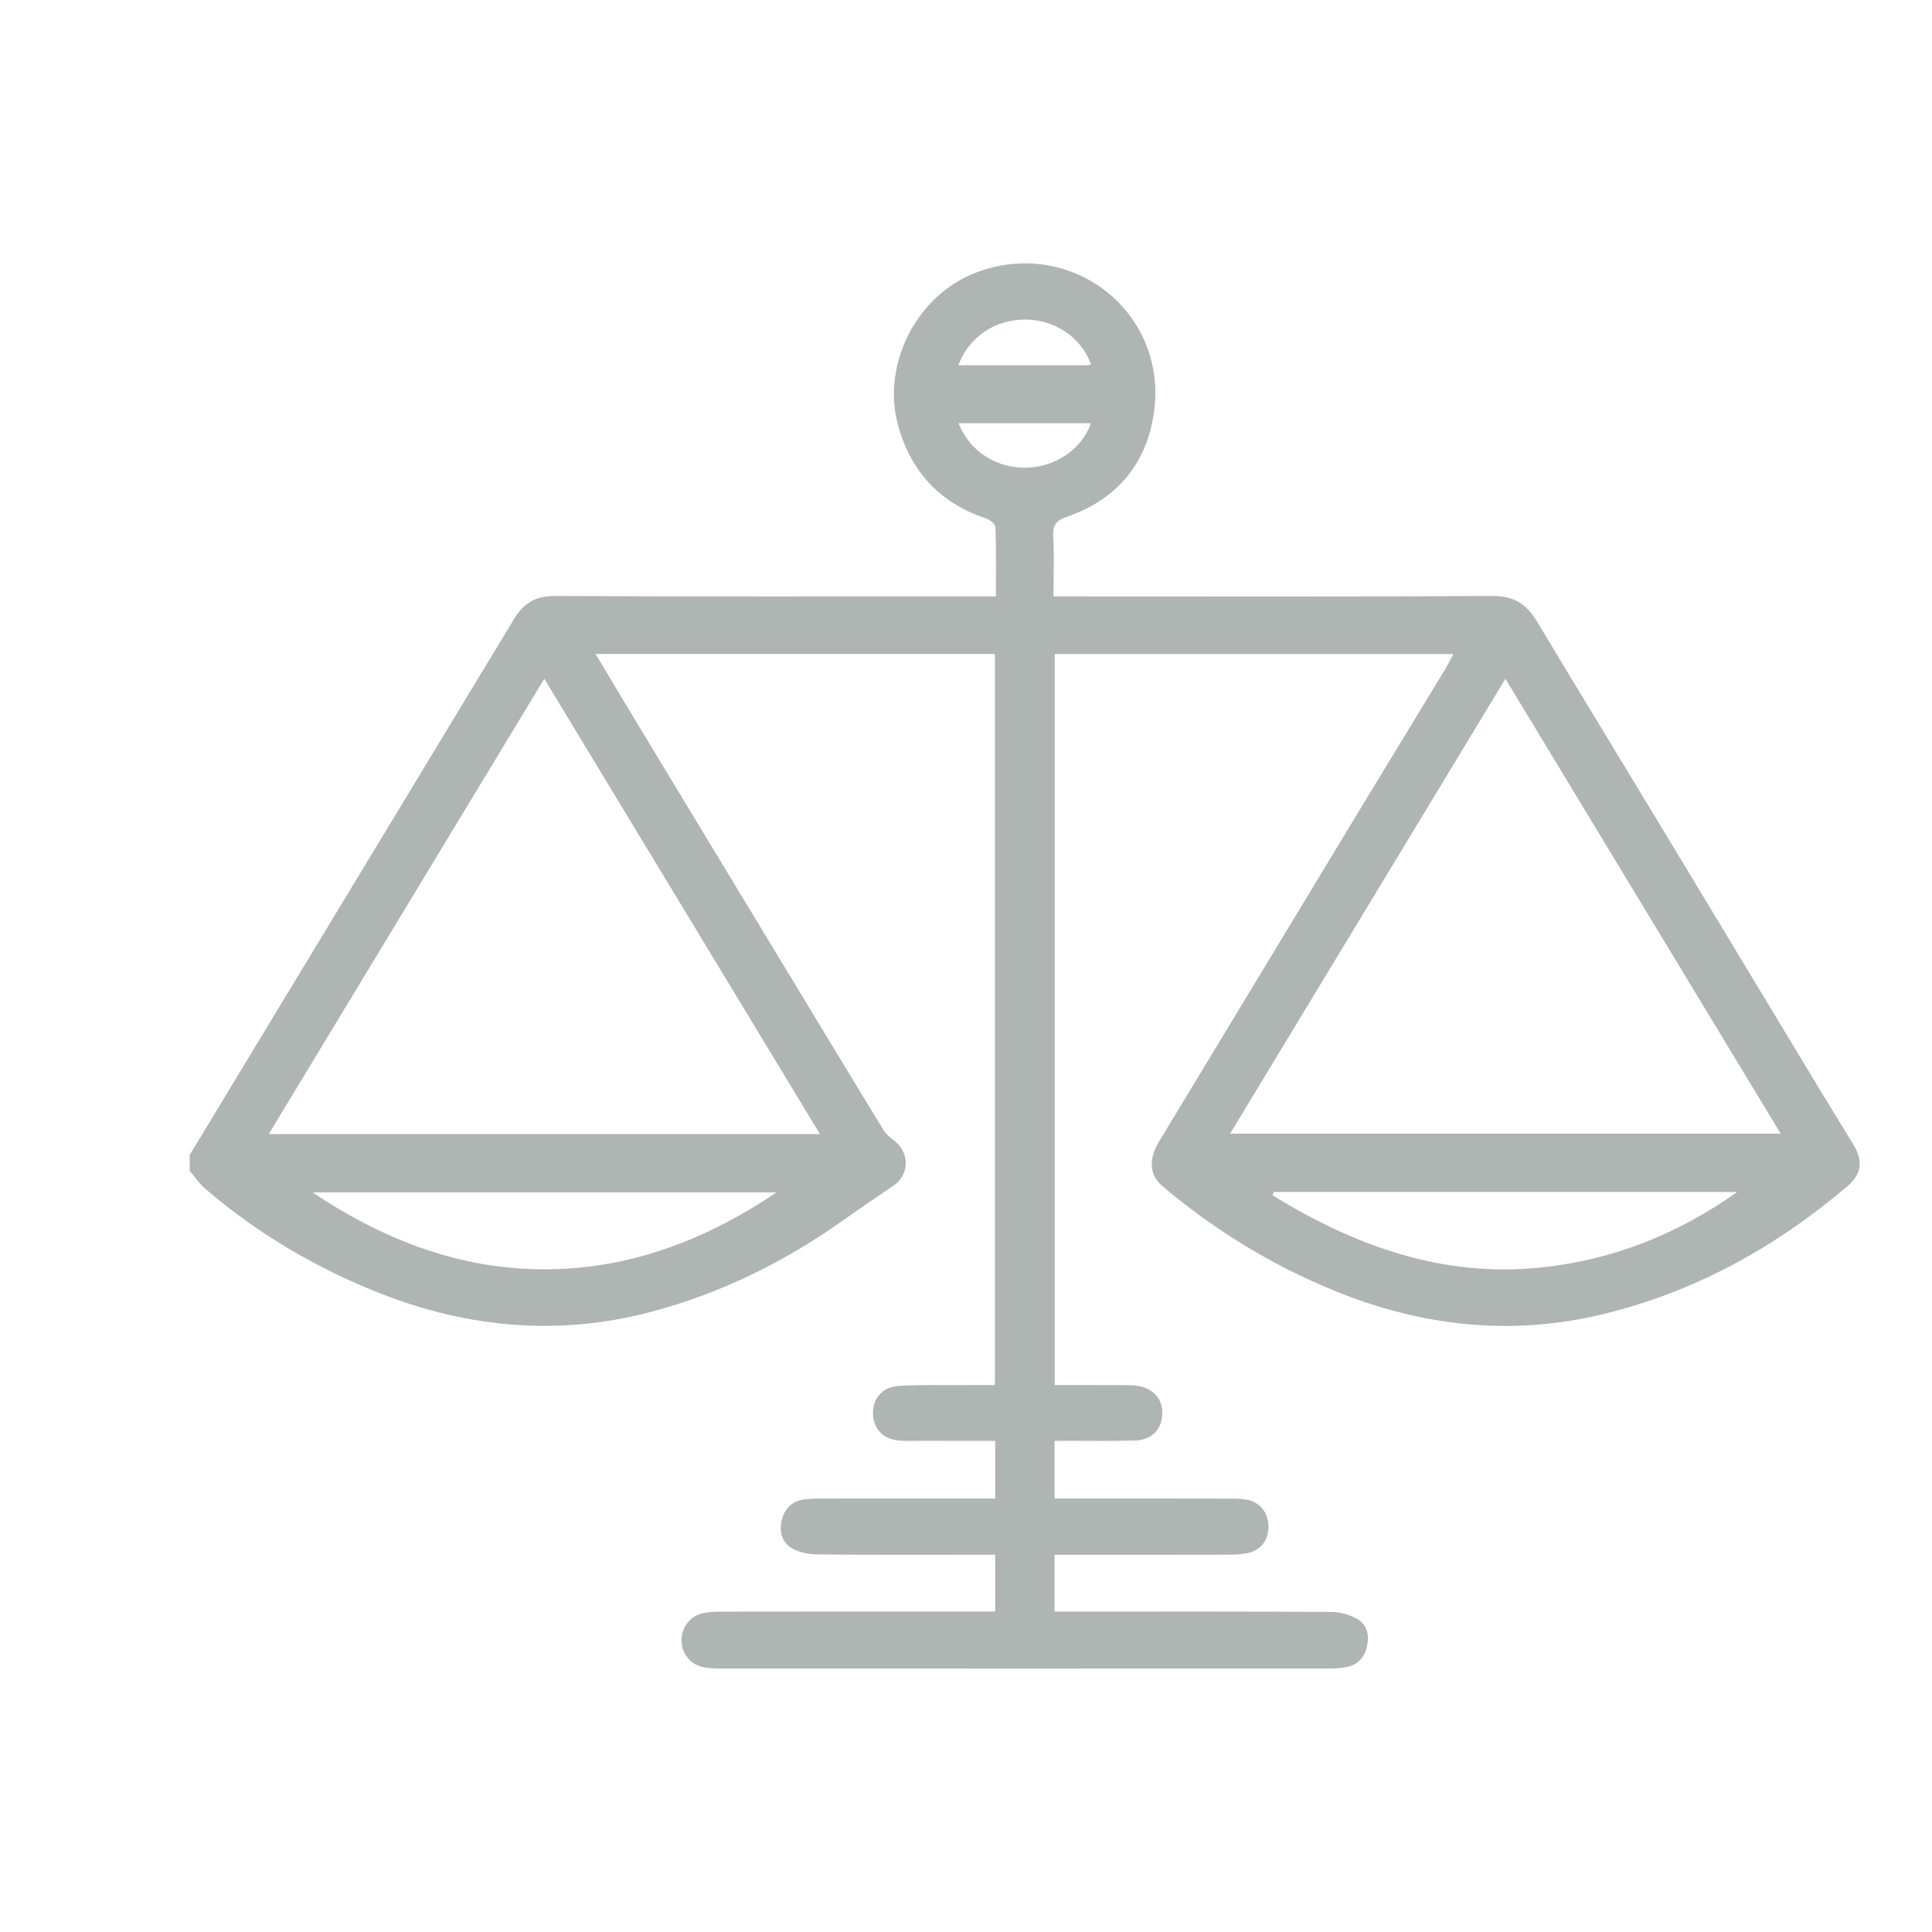 <?xml version="1.0" encoding="utf-8"?>
<!-- Generator: Adobe Illustrator 16.0.0, SVG Export Plug-In . SVG Version: 6.00 Build 0)  -->
<!DOCTYPE svg PUBLIC "-//W3C//DTD SVG 1.1//EN" "http://www.w3.org/Graphics/SVG/1.1/DTD/svg11.dtd">
<svg version="1.1" id="Layer_1" xmlns="http://www.w3.org/2000/svg" xmlns:xlink="http://www.w3.org/1999/xlink" x="0px" y="0px"
	 width="50px" height="50px" viewBox="0 0 50 50" enable-background="new 0 0 50 50" xml:space="preserve">
<path fill-rule="evenodd" clip-rule="evenodd" fill="#AFB5B2" d="M4.909,29.891c1.414-2.337,2.828-4.675,4.244-7.013
	c1.386-2.29,2.773-4.578,4.158-6.87c0.238-0.397,0.554-0.585,1.043-0.583c3.659,0.016,7.318,0.009,10.978,0.009
	c0.136,0,0.271,0,0.442,0c0-0.627,0.009-1.211-0.012-1.794c-0.003-0.08-0.145-0.189-0.243-0.223
	c-1.181-0.396-1.932-1.188-2.271-2.388c-0.445-1.576,0.459-3.381,2.006-3.973c2.45-0.937,4.962,0.996,4.613,3.593
	c-0.177,1.332-0.949,2.271-2.242,2.72c-0.27,0.093-0.385,0.201-0.368,0.5c0.028,0.503,0.008,1.009,0.008,1.566
	c0.163,0,0.296,0,0.429,0c3.648,0,7.297,0.01,10.943-0.011c0.549-0.002,0.875,0.218,1.141,0.66c1.111,1.854,2.238,3.696,3.354,5.545
	c1.32,2.184,2.636,4.368,3.954,6.553c0.291,0.48,0.588,0.961,0.88,1.441c0.255,0.42,0.215,0.762-0.153,1.074
	c-1.858,1.58-3.945,2.736-6.323,3.312c-2.368,0.575-4.682,0.319-6.929-0.594c-1.642-0.668-3.135-1.581-4.487-2.726
	c-0.321-0.272-0.353-0.687-0.09-1.126c0.255-0.424,0.513-0.846,0.769-1.27c1.396-2.311,2.793-4.621,4.192-6.931
	c0.821-1.356,1.646-2.71,2.47-4.065c0.062-0.106,0.118-0.219,0.2-0.371c-3.456,0-6.874,0-10.32,0c0,6.284,0,12.58,0,18.92
	c0.55,0,1.087-0.002,1.624,0.001c0.173,0,0.348-0.005,0.517,0.019c0.423,0.061,0.67,0.357,0.644,0.755
	c-0.024,0.384-0.287,0.647-0.703,0.659c-0.563,0.018-1.128,0.008-1.691,0.008c-0.124,0.002-0.248,0.002-0.395,0.002
	c0,0.499,0,0.965,0,1.491c0.133,0,0.265,0,0.396,0c1.382,0,2.763-0.001,4.143,0.003c0.16,0,0.325,0.001,0.48,0.037
	c0.331,0.078,0.532,0.373,0.518,0.723c-0.014,0.338-0.217,0.587-0.55,0.652c-0.146,0.028-0.296,0.039-0.444,0.039
	c-1.381,0.003-2.762,0.002-4.143,0.002c-0.125,0-0.249,0-0.399,0c0,0.493,0,0.958,0,1.471c0.134,0,0.267,0,0.399,0
	c2.257,0,4.512-0.006,6.768,0.009c0.227,0.001,0.479,0.073,0.674,0.188c0.25,0.145,0.309,0.413,0.246,0.697
	c-0.062,0.285-0.23,0.478-0.518,0.539c-0.155,0.033-0.318,0.041-0.479,0.041c-5.248,0.002-10.495,0.002-15.742,0
	c-0.137,0-0.277-0.007-0.412-0.03c-0.342-0.061-0.566-0.321-0.59-0.669c-0.02-0.308,0.18-0.621,0.489-0.715
	c0.161-0.049,0.339-0.059,0.51-0.059c2.244-0.004,4.487-0.003,6.731-0.003c0.123,0,0.247,0,0.388,0c0-0.5,0-0.964,0-1.47
	c-0.143,0-0.266,0-0.388,0c-1.416,0-2.832,0.008-4.247-0.009c-0.228-0.003-0.491-0.063-0.673-0.19
	c-0.24-0.167-0.289-0.462-0.201-0.751c0.086-0.278,0.281-0.446,0.57-0.482c0.16-0.021,0.322-0.021,0.482-0.022
	c1.357-0.002,2.715-0.001,4.073-0.001c0.123,0,0.245,0,0.384,0c0-0.515,0-0.981,0-1.491c-0.646,0-1.275,0-1.904-0.002
	c-0.184,0-0.369,0.008-0.553-0.005c-0.434-0.027-0.696-0.29-0.706-0.694c-0.009-0.4,0.243-0.699,0.677-0.723
	c0.574-0.031,1.15-0.016,1.727-0.02c0.239-0.002,0.479,0,0.75,0c0-6.314,0-12.602,0-18.922c-3.418,0-6.846,0-10.334,0
	c0.393,0.654,0.76,1.273,1.133,1.889c1.2,1.986,2.402,3.971,3.604,5.957c0.904,1.494,1.807,2.989,2.716,4.479
	c0.068,0.111,0.187,0.198,0.291,0.282c0.39,0.312,0.376,0.877-0.026,1.148c-0.435,0.296-0.87,0.591-1.299,0.895
	c-1.523,1.083-3.177,1.898-4.982,2.377c-2.372,0.625-4.699,0.424-6.972-0.464c-1.671-0.653-3.202-1.552-4.567-2.723
	c-0.151-0.132-0.268-0.306-0.4-0.46C4.909,30.167,4.909,30.028,4.909,29.891z M21.219,29.349c-2.393-3.953-4.747-7.842-7.133-11.783
	c-2.397,3.961-4.747,7.845-7.13,11.783C11.744,29.349,16.442,29.349,21.219,29.349z M46.084,29.339
	c-2.384-3.941-4.733-7.824-7.124-11.773c-2.391,3.949-4.746,7.84-7.125,11.773C36.601,29.339,41.304,29.339,46.084,29.339z
	 M8.09,30.86c1.872,1.252,3.899,2.029,6.163,1.988c2.143-0.037,4.066-0.792,5.844-1.988C16.095,30.86,12.093,30.86,8.09,30.86z
	 M32.961,30.848c-0.007,0.03-0.015,0.06-0.022,0.091c2.123,1.301,4.386,2.128,6.93,1.865c1.859-0.191,3.555-0.865,5.09-1.956
	C40.958,30.848,36.96,30.848,32.961,30.848z M28.232,10.953c-1.158,0-2.286,0-3.425,0c0.288,0.73,0.978,1.17,1.768,1.15
	C27.321,12.084,27.999,11.621,28.232,10.953z M24.8,9.453c1.125,0,2.216,0,3.307,0c0.043,0,0.087-0.012,0.132-0.019
	c-0.265-0.709-0.935-1.161-1.709-1.164C25.753,8.268,25.078,8.717,24.8,9.453z"/>
</svg>
